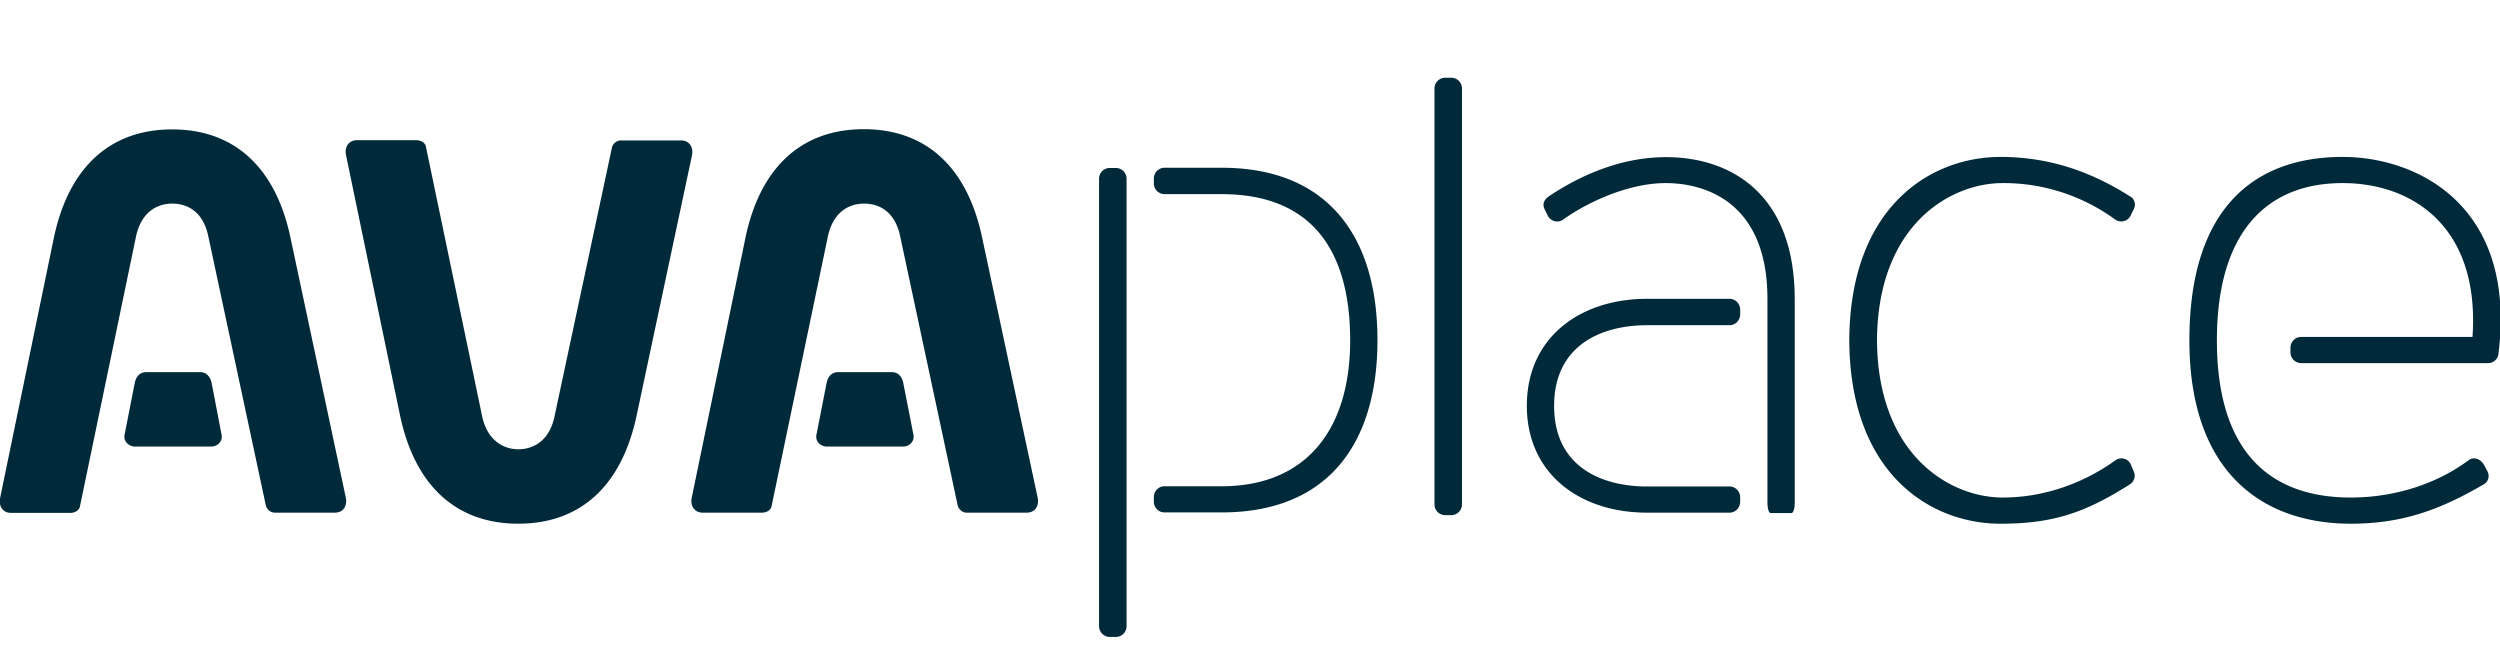 <svg width="1000" height="268" fill="none" xmlns="http://www.w3.org/2000/svg"><g clip-path="url(#a)" fill="#002A3A"><path d="M138.372 199.287c.537 3.068-1.073 5.775-4.383 5.775h-23.792c-1.789.09-3.31-1.083-3.846-2.798L83.363 94.71c-1.878-9.384-7.692-13.264-14.49-13.264S56.26 85.597 54.383 94.71L32.02 202.355c-.268 1.895-2.146 2.797-3.846 2.797H4.383c-3.31 0-4.92-2.797-4.383-5.775L21.556 95.071c5.993-28.422 22.72-43.31 47.317-43.31s41.324 14.888 47.317 43.31l22.182 104.216ZM88.64 173.932c.537 2.797-1.878 4.692-4.114 4.692h-30.59c-2.147 0-4.652-1.895-4.115-4.692l4.114-20.933c.537-2.256 1.879-4.151 4.652-4.151h21.377c2.683 0 4.115 1.895 4.651 4.151l4.025 20.933Zm49.732-112.065c-.537-3.068 1.073-5.775 4.383-5.775h23.792c1.61 0 3.578.812 3.846 2.707l22.451 107.644c1.879 9.113 7.961 13.264 14.49 13.264 6.53 0 12.612-3.88 14.491-13.264l22.987-107.554c.537-1.714 2.057-2.797 3.846-2.707h23.793c3.309 0 4.919 2.707 4.383 5.775l-22.183 104.215c-5.993 28.423-22.719 43.311-47.317 43.311-24.597 0-41.323-14.888-47.316-43.311L138.372 61.867Zm276.744 137.418c.536 3.068-1.074 5.775-4.383 5.775H386.94c-1.788.09-3.309-1.083-3.846-2.797L360.107 94.709c-1.879-9.384-7.692-13.264-14.49-13.264s-12.612 4.15-14.49 13.264l-22.451 107.554c-.269 1.895-2.147 2.797-3.846 2.797h-23.793c-3.309 0-4.919-2.797-4.383-5.775l21.557-104.306c5.992-28.422 22.719-43.31 47.316-43.31 24.598 0 41.324 14.888 47.317 43.31l22.272 104.306Zm-49.732-25.354c.537 2.797-1.878 4.692-4.114 4.692h-30.591c-2.236 0-4.651-1.895-4.114-4.692l4.114-20.934c.537-2.255 1.879-4.15 4.651-4.15h21.288c2.773 0 4.115 1.895 4.652 4.15l4.114 20.934Zm85.243 76.697c-.09 2.255-1.879 4.06-4.115 4.15h-2.773c-2.236-.09-4.025-1.895-4.114-4.15V71.34c.089-2.255 1.878-4.06 4.114-4.15h2.773c2.236.09 4.025 1.895 4.115 4.15v179.288Zm38.014-172.971h-22.987c-2.237-.09-4.025-1.895-4.115-4.151V71.25c.09-2.256 1.878-4.06 4.115-4.15h22.987c42.397 0 62.344 27.34 62.344 68.935 0 41.596-19.947 68.936-62.344 68.936h-22.987c-2.237-.09-4.025-1.895-4.115-4.15v-2.166c.09-2.256 1.878-4.06 4.115-4.151h22.987c33.363 0 51.431-22.106 51.431-58.469-.089-39.07-18.068-58.379-51.431-58.379Zm170.214 116.937h33.095c2.236.091 4.025 1.895 4.114 4.151v2.165c-.089 2.256-1.878 4.061-4.114 4.151h-33.095c-27.102 0-48.122-15.7-48.122-42.769s21.02-42.769 48.122-42.769h33.095c2.236.09 4.025 1.895 4.114 4.15v2.256c-.089 2.256-1.878 4.061-4.114 4.151h-33.095c-18.336 0-37.209 8.03-37.209 32.302s18.873 32.212 37.209 32.212Zm48.122-74.981c0-39.43-25.671-46.378-40.698-46.378-15.027 0-31.485 7.76-41.055 14.617-1.879 1.354-4.473.812-5.814-1.083-.179-.27-.358-.541-.448-.812l-1.073-2.165c-1.073-2.166-.268-3.88 1.61-5.234 13.596-9.113 29.785-15.7 46.959-15.7 24.597 0 51.431 13.535 51.431 56.845v81.388c0 2.256-.537 4.15-1.342 4.15h-8.229c-.805 0-1.341-1.894-1.341-4.15v-81.478Zm93.202-56.844c21.02 0 37.746 6.857 51.699 15.7 1.879.902 2.594 3.158 1.7 5.053 0 .09-.09.09-.09.18l-1.073 2.166a4.158 4.158 0 0 1-5.367 2.436c-.357-.09-.626-.271-.894-.451-13.149-9.565-28.891-14.708-45.081-14.618-21.019 0-50 16.783-50.268 62.891.268 46.017 29.249 62.89 50.268 62.89 16.995 0 32.827-6.045 45.081-14.888 1.878-1.353 4.472-.902 5.814.992.179.271.358.632.447.903l1.073 2.526c.895 1.895.179 4.151-1.61 5.234-17.799 11.278-30.59 15.7-51.699 15.7-27.907 0-60.197-19.851-60.465-73.357.268-53.507 32.558-73.357 60.465-73.357Zm188.819 72.003c3.041-43.852-23.793-61.537-51.968-61.537-30.322 0-50.268 19.58-50.268 62.891 0 43.31 19.946 62.89 53.577 62.89 17.532 0 34.437-5.504 47.049-14.888 2.146-1.624 4.919-.541 6.261 1.895l1.342 2.526c.983 1.805.357 4.151-1.432 5.143-.089 0-.089.091-.178.091-17.8 10.466-33.095 15.7-53.042 15.7-34.704 0-64.579-19.851-64.579-73.357 0-53.507 26.565-73.357 61.27-73.357 30.322 0 69.77 19.85 62.343 78.861-.268 2.075-2.057 3.609-4.114 3.609h-74.955c-2.236-.09-4.025-1.895-4.115-4.151v-2.165c.09-2.256 1.879-4.061 4.115-4.151h68.694Zm-404.203 67.131c-.09 2.256-1.879 4.06-4.115 4.151h-2.773c-2.236-.091-4.025-1.895-4.114-4.151V35.248c.089-2.255 1.878-4.06 4.114-4.15h2.773c2.236.09 4.025 1.895 4.115 4.15v166.655Z"/></g><defs><clipPath id="a"><path fill="#fff" d="M0 0h1000v268H0z"/></clipPath></defs></svg>